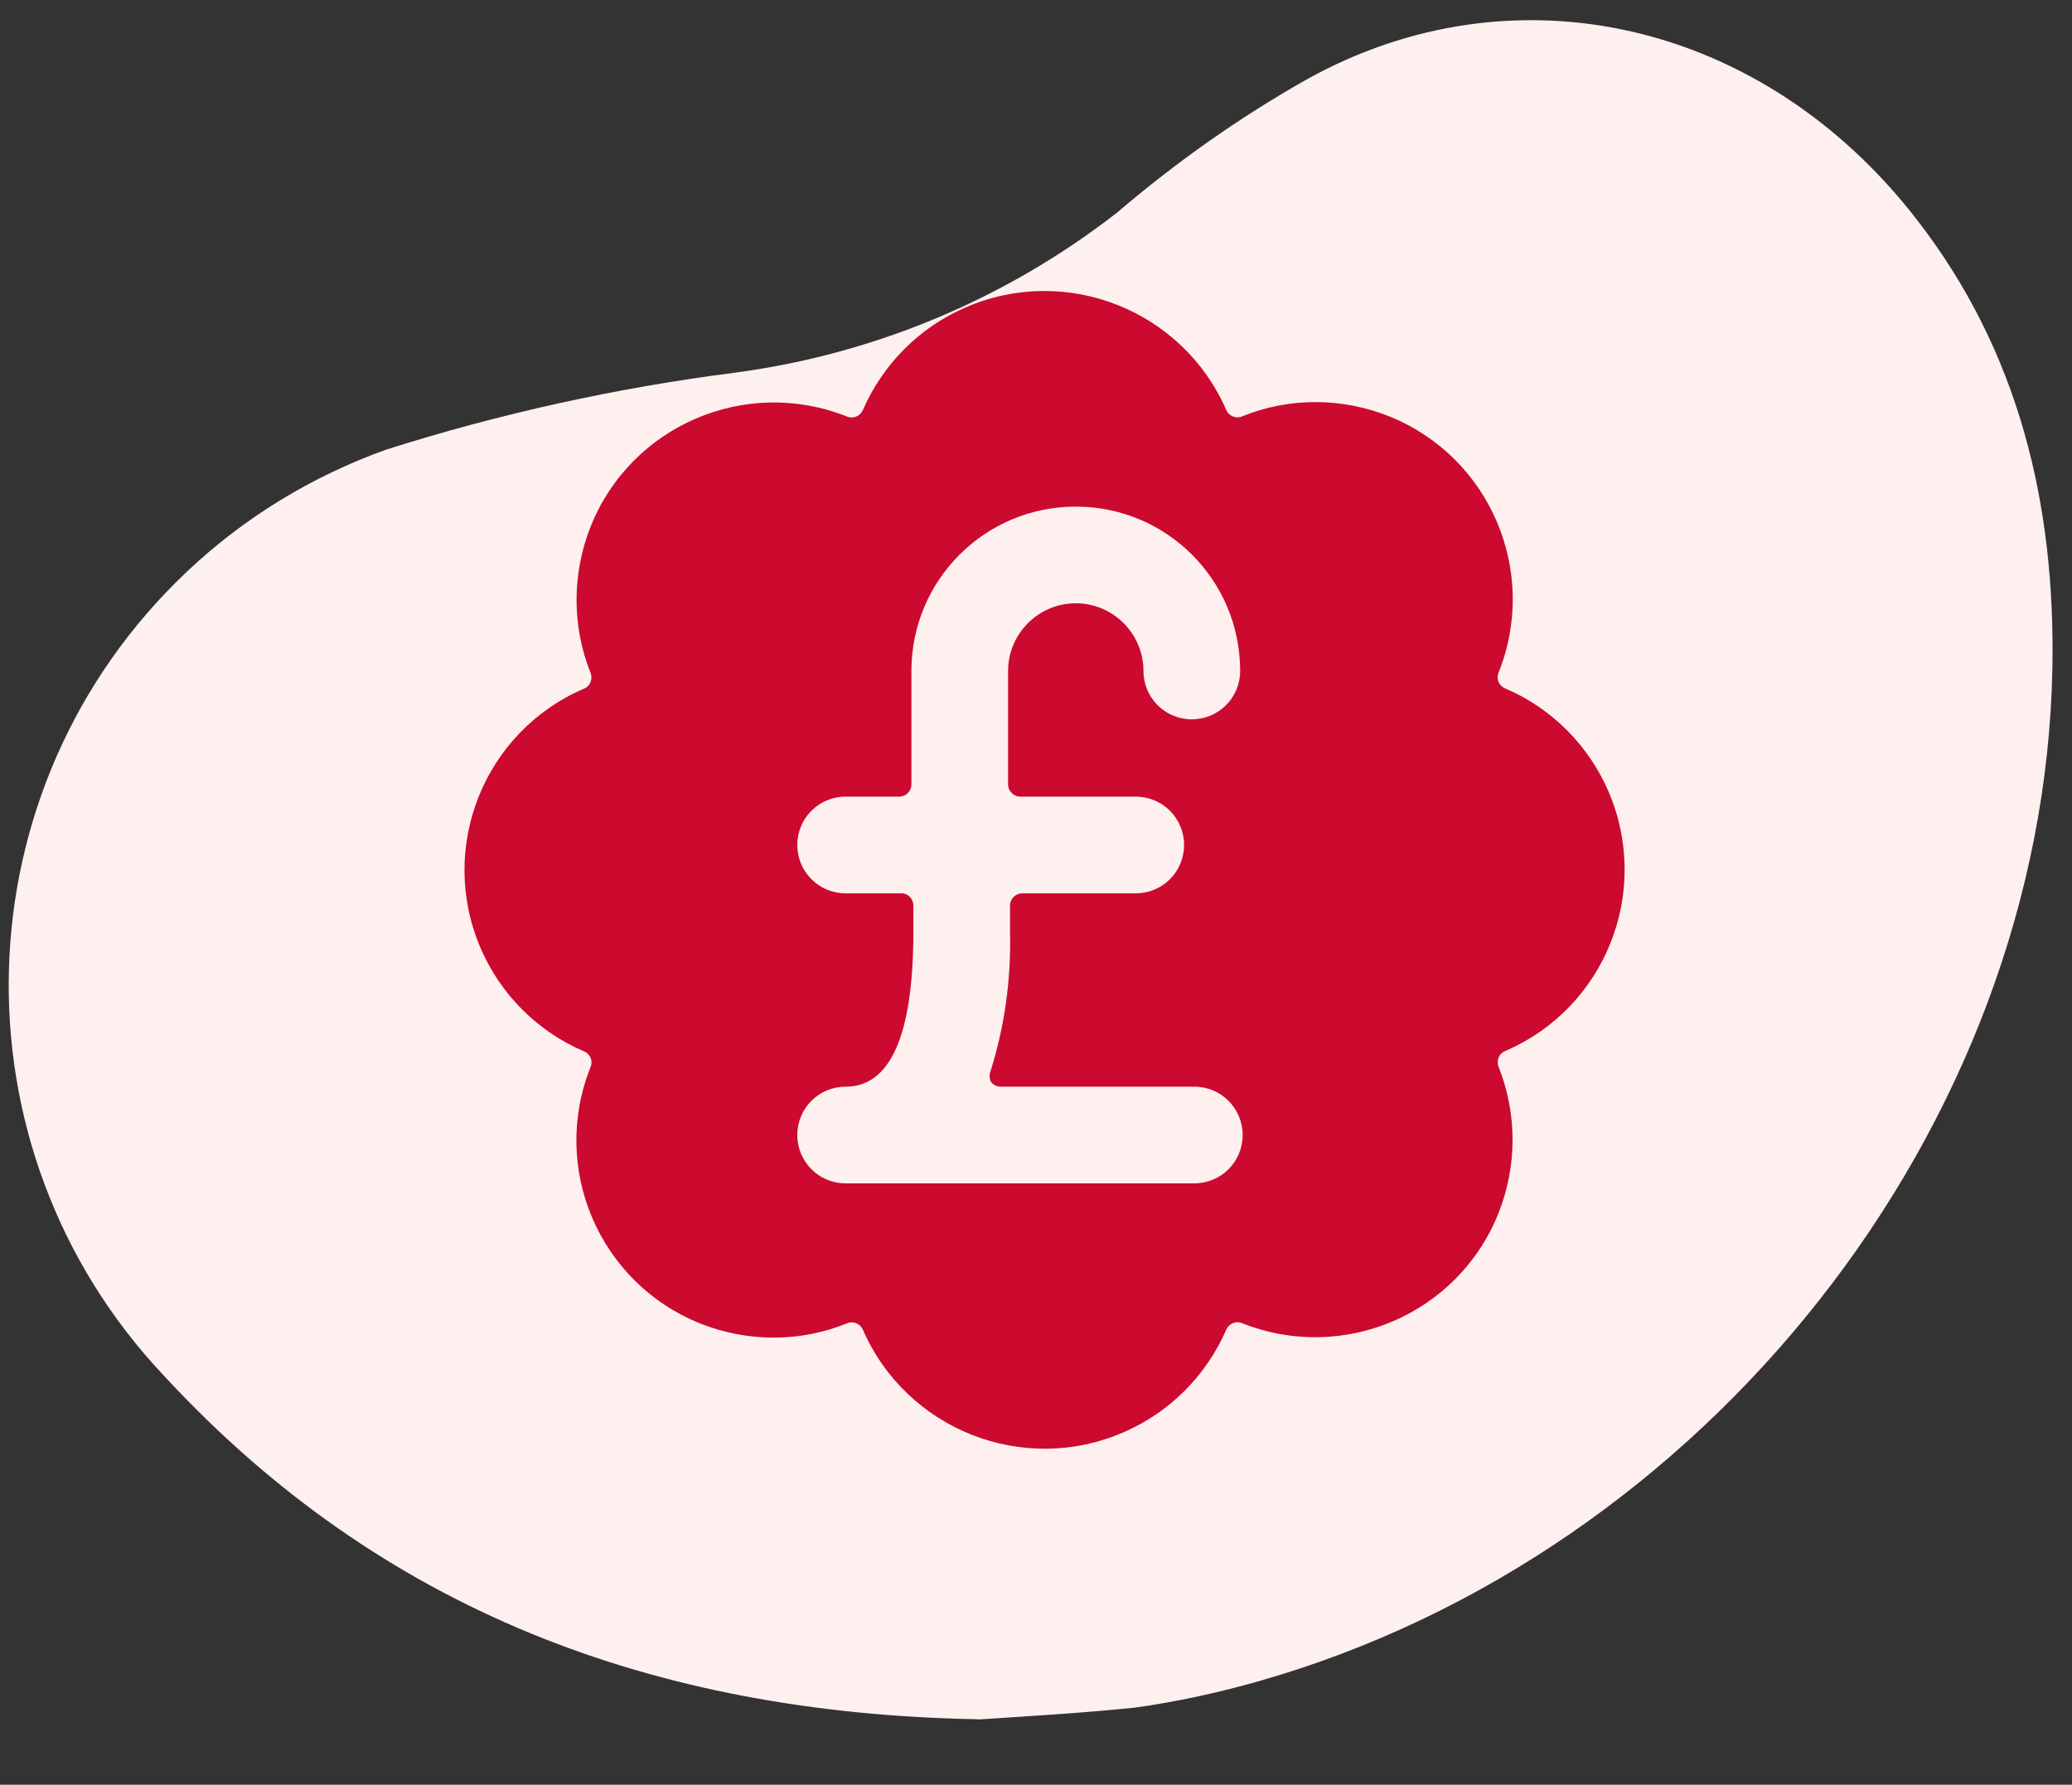 <?xml version="1.0" encoding="UTF-8"?>
<svg id="Layer_1" data-name="Layer 1" xmlns="http://www.w3.org/2000/svg" viewBox="0 0 75 64.61">
  <rect x="0" y="0" width="75" height="64.61" fill="#333333" stroke="none"/>
  <defs>
    <style>
      .cls-1 {
        fill: #cc092f;
      }

      .cls-2 {
        fill: #fdf0ee;
      }
    </style>
  </defs>
  <path class="cls-2" d="M35.41,62.24c-11.79-.21-21.64-3.96-29.47-12.43-7.81-8.27-7.44-21.3.82-29.11,2.07-1.96,4.53-3.46,7.21-4.42,4.12-1.31,8.35-2.24,12.64-2.79,5.04-.67,9.81-2.67,13.82-5.79,2.13-1.82,4.42-3.44,6.86-4.82,7.5-4.18,16.5-2.14,22.07,5.04,3.75,4.82,5.04,10.39,4.93,16.29-.32,16.61-12.54,32.04-28.72,36.65-1.48.42-2.98.75-4.5.96-2.04.21-4.07.32-5.68.43"/>
  <path class="cls-1" d="M54.48,24.92c-.22-.09-.33-.34-.24-.56,1.47-3.66-.3-7.82-3.96-9.29-1.7-.68-3.61-.69-5.31,0-.22.1-.48,0-.58-.22,0,0,0,0,0,0-1.58-3.63-5.81-5.3-9.44-3.72-1.67.72-2.99,2.05-3.72,3.72-.1.22-.35.32-.57.23,0,0,0,0,0,0-3.66-1.46-7.82.32-9.28,3.98-.68,1.71-.68,3.61,0,5.31.08.22-.02.47-.24.56-3.62,1.55-5.3,5.75-3.75,9.38.72,1.68,2.06,3.03,3.75,3.75.22.09.33.34.24.56-1.47,3.66.3,7.82,3.96,9.29,1.7.68,3.61.69,5.31,0,.22-.1.48,0,.58.22,0,0,0,0,0,0,1.58,3.63,5.81,5.3,9.44,3.72,1.67-.72,2.99-2.05,3.72-3.72.1-.22.35-.32.57-.23,0,0,0,0,0,0,3.66,1.46,7.82-.32,9.28-3.98.68-1.71.68-3.61,0-5.31-.08-.22.02-.47.24-.56,3.62-1.55,5.3-5.75,3.75-9.38-.72-1.68-2.06-3.03-3.75-3.75ZM41.11,28.84c.97,0,1.75.78,1.75,1.75s-.78,1.75-1.75,1.75h-4.11c-.24,0-.44.2-.44.44v.96c.04,1.7-.19,3.4-.7,5.02-.05.12-.05.26,0,.39.08.12.22.19.37.19h7c.97,0,1.75.78,1.75,1.75s-.78,1.75-1.75,1.75h-12.62c-.97,0-1.75-.78-1.75-1.75s.78-1.75,1.75-1.75c1.63,0,2.45-1.89,2.45-5.6v-.96c0-.24-.19-.44-.43-.44-.03,0-.05,0-.08,0h-1.94c-.97,0-1.75-.78-1.75-1.75s.78-1.75,1.75-1.75h1.94c.24,0,.44-.2.44-.44h0v-4.11c0-3.29,2.66-5.95,5.95-5.95s5.95,2.66,5.95,5.95c0,.97-.78,1.75-1.75,1.75s-1.75-.78-1.75-1.75c0-1.35-1.1-2.45-2.45-2.45-1.35,0-2.45,1.1-2.45,2.45v4.11c0,.24.2.44.44.44h4.18Z"/>
</svg>